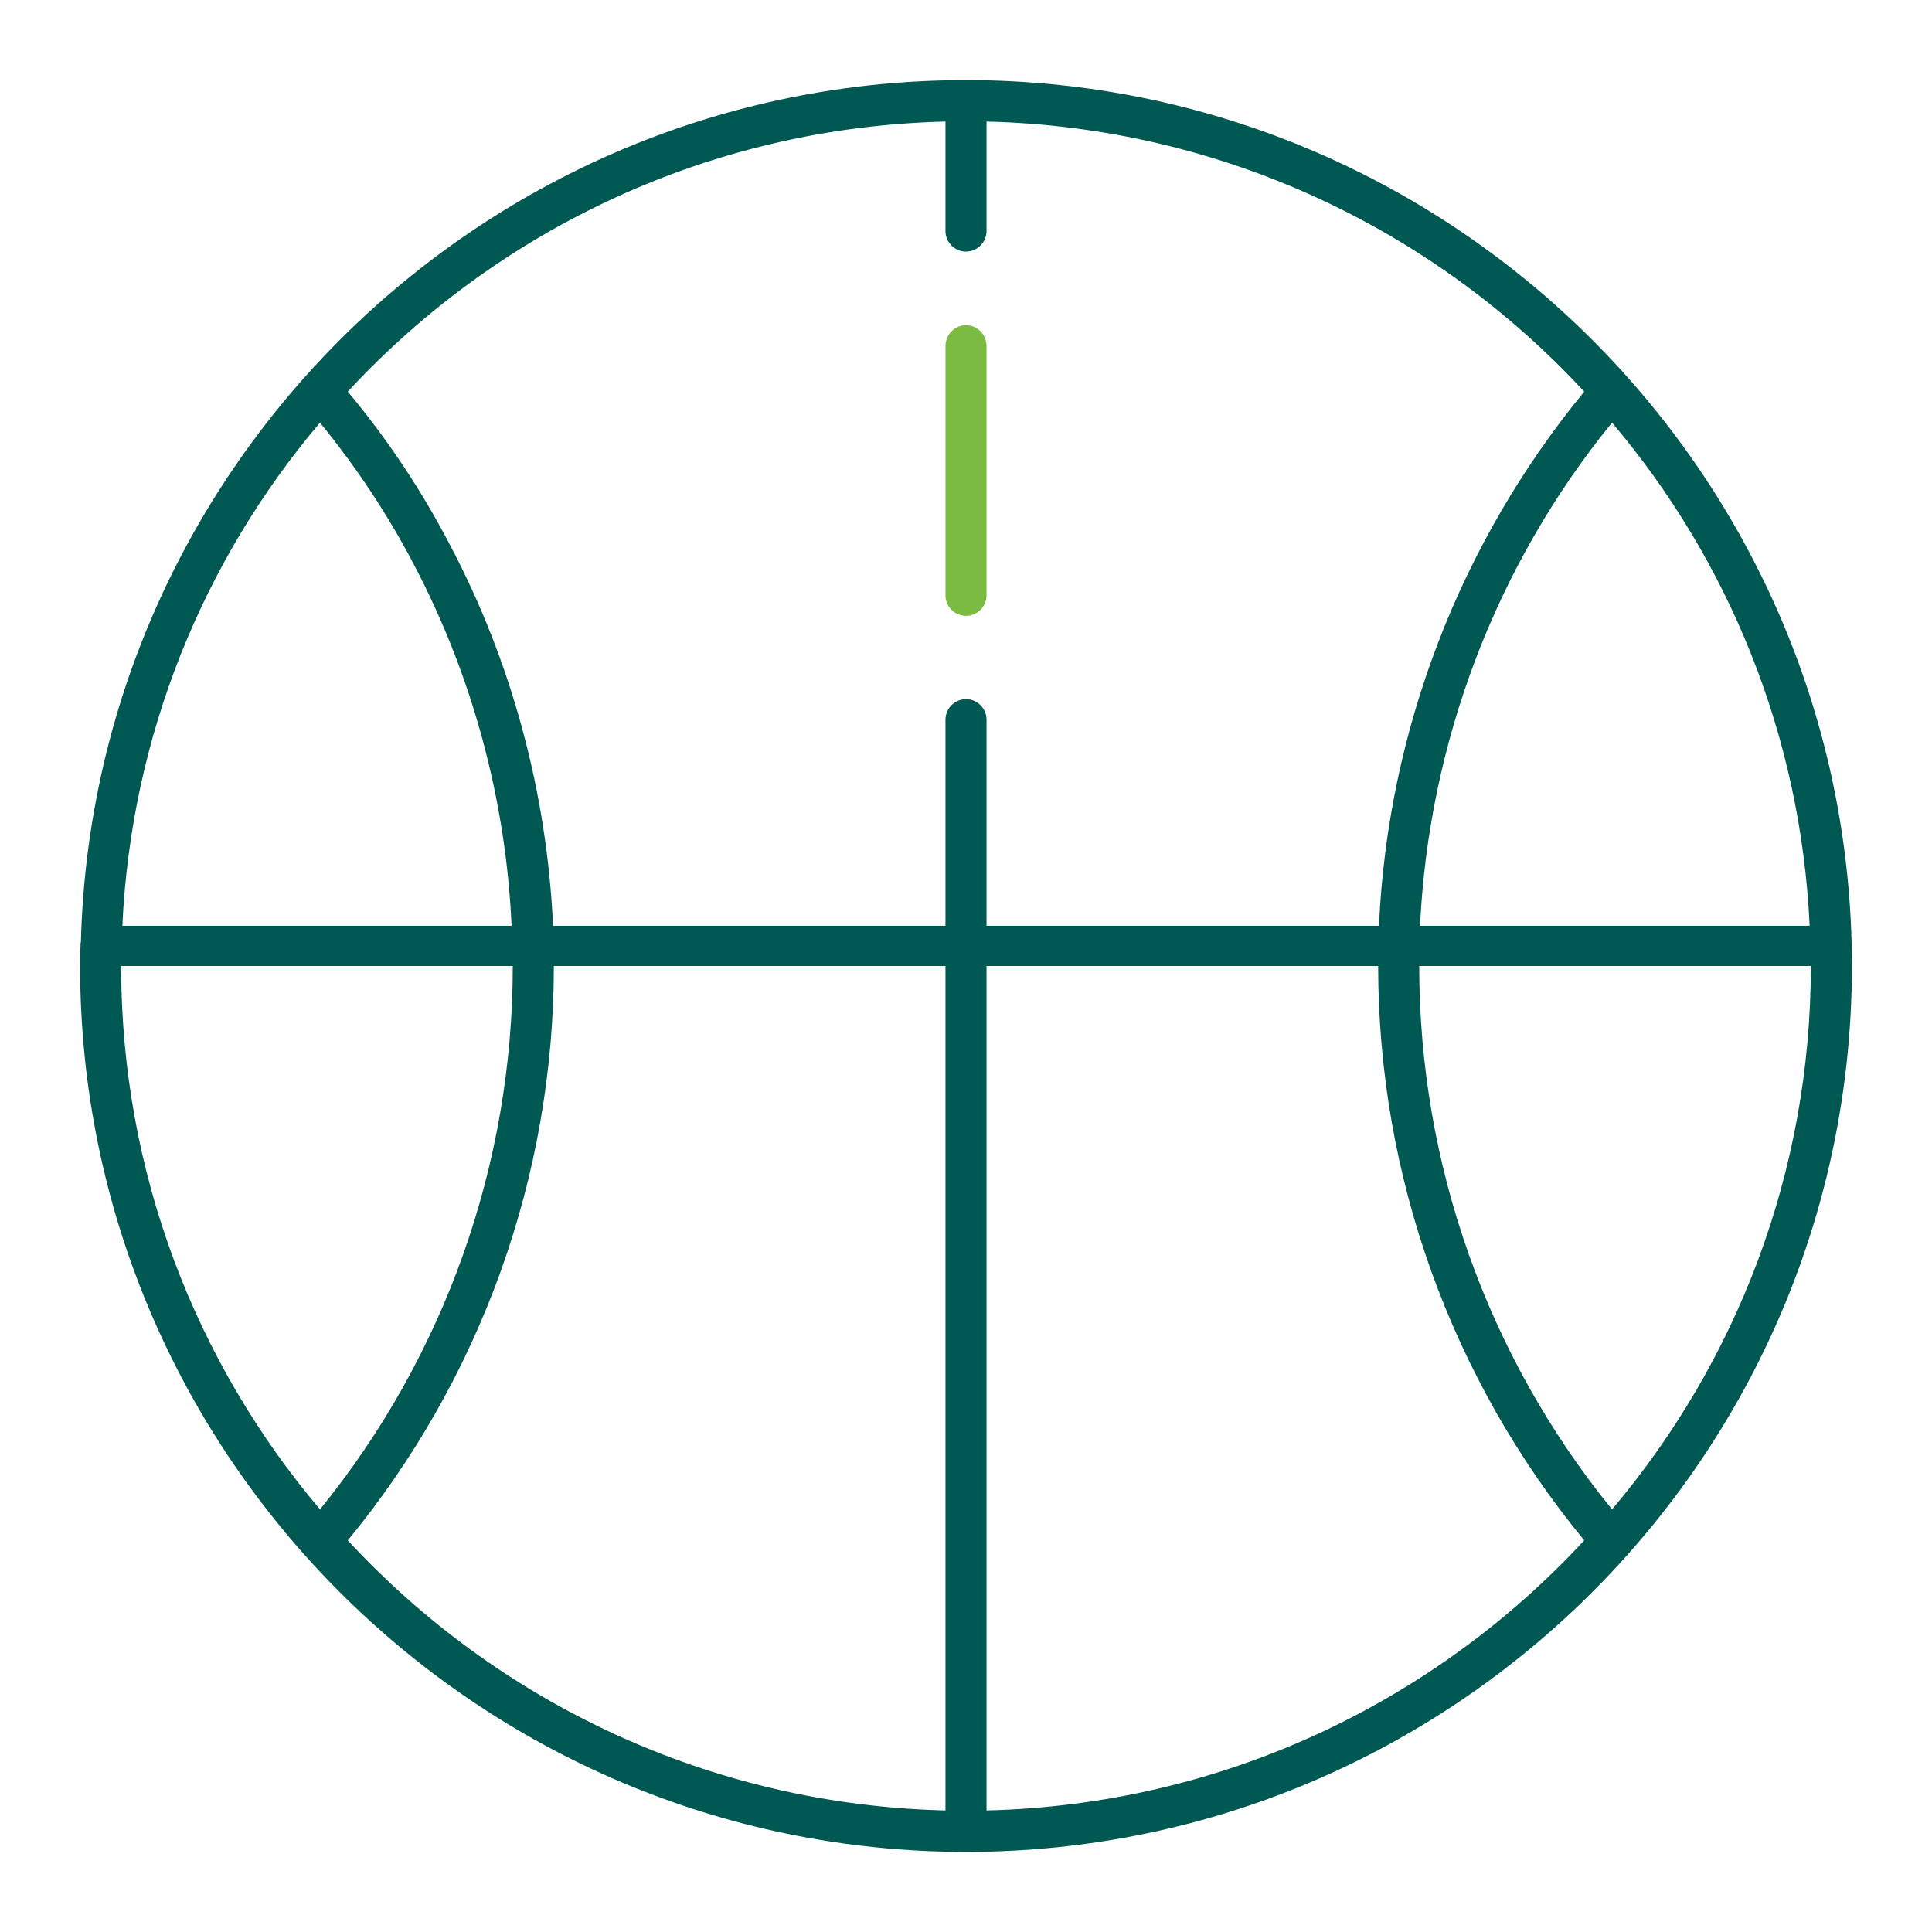 <?xml version="1.0" encoding="UTF-8"?><svg id="a" xmlns="http://www.w3.org/2000/svg" width="48" height="48" viewBox="0 0 48 48"><g id="b"><path d="M24,1.99C12.06,1.99,2.32,11.54,2.01,23.4c-.01.03-.01.06-.01.1v.03c-.01.15-.01.31-.01.47,0,12.14,9.87,22.01,22.01,22.01s22.01-9.87,22.01-22.01S36.14,1.99,24,1.99ZM40.05,10.5c2.89,3.41,4.69,7.76,4.91,12.5h-9.68c.22-4.56,1.88-8.95,4.77-12.5ZM7.95,10.5c.89,1.09,1.67,2.26,2.32,3.5,1.46,2.77,2.3,5.86,2.44,9H3.04c.22-4.74,2.02-9.09,4.91-12.5ZM7.95,37.5c-3.09-3.65-4.94-8.37-4.94-13.5h9.73c0,4.92-1.69,9.69-4.79,13.5ZM23.49,44.98c-5.86-.14-11.13-2.69-14.85-6.71,3.31-4.02,5.12-9.06,5.12-14.27h9.73v20.98ZM24,17.37c-.28,0-.51.23-.51.51v5.12h-9.75c-.15-3.31-1.03-6.57-2.57-9.48-.7-1.34-1.55-2.62-2.53-3.79,3.72-4.02,8.99-6.57,14.85-6.71v2.72c0,.28.23.51.51.51s.51-.23.51-.51v-2.72c5.86.14,11.13,2.69,14.85,6.71-3.09,3.76-4.88,8.42-5.1,13.27h-9.75v-5.12c0-.28-.23-.51-.51-.51ZM24.51,44.98v-20.98h9.73c0,5.21,1.81,10.25,5.12,14.27-3.72,4.02-8.99,6.57-14.85,6.71ZM35.26,24h9.73c0,5.13-1.85,9.85-4.94,13.5-3.1-3.81-4.79-8.58-4.79-13.5Z" fill="#005852" stroke-width="0"/><path d="M24.51,8.6v6.19c0,.28-.23.51-.51.51s-.51-.23-.51-.51v-6.19c0-.29.23-.52.51-.52s.51.23.51.52Z" fill="#7cbb42" stroke-width="0"/></g></svg>